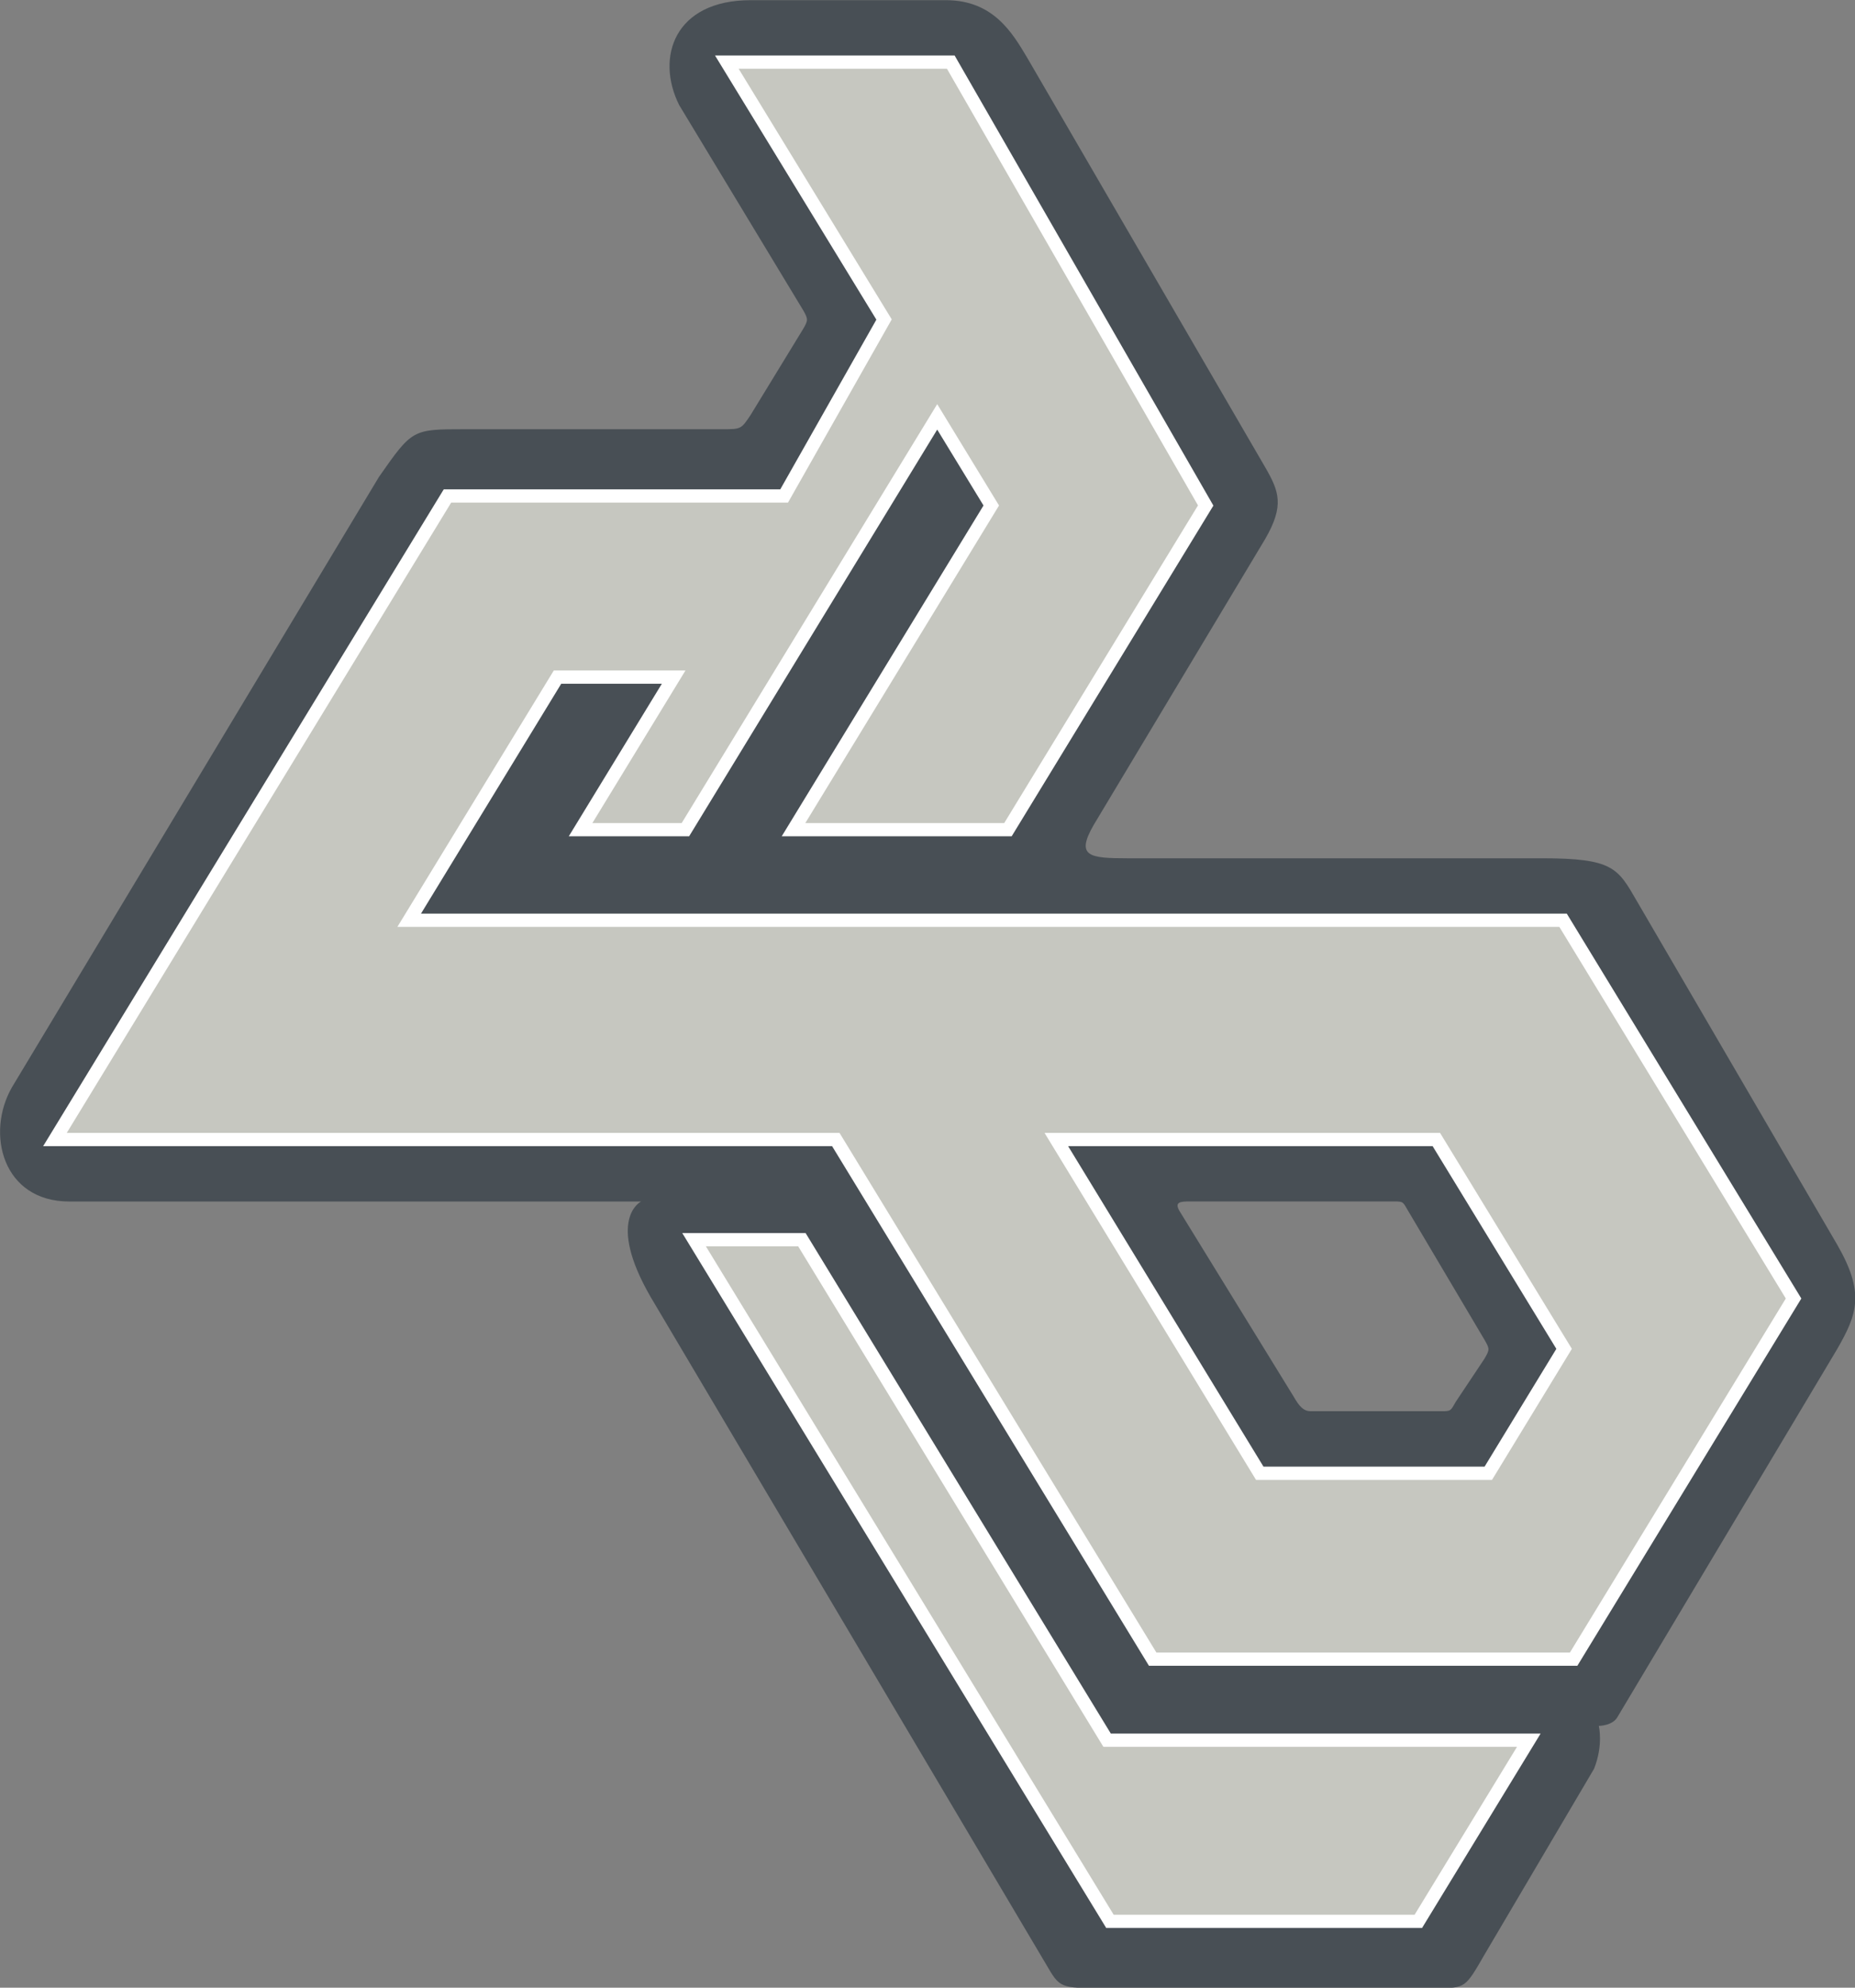 <?xml version="1.0" encoding="UTF-8" standalone="no"?>
<!DOCTYPE svg PUBLIC "-//W3C//DTD SVG 1.0//EN"
	"http://www.w3.org/TR/2001/REC-SVG-20010904/DTD/svg10.dtd"><svg
   xmlns:svg="http://www.w3.org/2000/svg"
   xmlns="http://www.w3.org/2000/svg"
   version="1.0"
   width="560.202"
   height="600"
   id="svg2">
  <rect width="100%" height="100%" fill="#808080" stroke="none"/>
  <defs
     id="defs4" />
  <g
     transform="translate(-125.481,-176.375)"
     id="layer1">
    <g
       transform="matrix(1.439,0,0,1.439,-55.067,-340.711)"
       id="g5252">
      <path
         d="M 283,359.375 C 267,359.375 263,371.375 268,381.375 C 268,381.375 294,424.375 294,424.375 C 295.118,426.311 295.063,426.534 294,428.375 L 283,446.375 C 281,449.375 281,449.375 277,449.375 L 223,449.375 C 212,449.375 212,449.375 205,459.375 L 128,587.375 C 122.41,597.057 126,611.375 140,611.375 L 260,611.375 C 260,611.375 252.566,615.035 262,631.375 L 345,771.375 C 347.915,776.425 348,776.375 357,776.375 L 427,776.375 C 433,776.375 432.969,776.357 437,769.375 L 460,730.375 C 462,725.375 461,721.375 461,721.375 C 461,721.375 464,721.375 465,719.375 L 511,642.375 C 515.301,634.925 516.831,630.475 511,620.375 L 469,548.375 C 464.969,541.393 464,539.375 449,539.375 L 362,539.375 C 354,539.375 351.198,538.96 355,532.375 L 391,472.375 C 395.031,465.393 393.915,462.425 391,457.375 L 341,371.375 C 338,366.375 334,359.375 324,359.375 C 324,359.375 283,359.375 283,359.375 z M 375.156,611.362 L 418,611.362 C 420,611.362 419.882,611.426 421,613.362 L 437,640.362 C 438.118,642.299 438.118,642.426 437,644.362 L 431,653.362 C 429.882,655.299 430,655.362 428,655.362 L 400.562,655.362 C 398.991,655.362 398.118,654.299 397,652.362 L 373,613.362 C 371.912,611.478 373.156,611.362 375.156,611.362 z "
         style="opacity:1;fill:#484f55;fill-opacity:1;stroke:none;stroke-width:0.5;stroke-linecap:butt;stroke-linejoin:miter;stroke-miterlimit:4;stroke-dasharray:none;stroke-opacity:1"
         id="path2266" />
      <path
         d="M 278,372.362 L 311,426.362 L 290.031,463.375 L 219.375,463.375 L 137,598.375 L 300.875,598.375 L 367.375,707.375 L 455.719,707.375 L 501.875,631.719 L 453.5,552.375 L 211.344,552.375 L 242.469,501.375 L 266.844,501.375 L 247.312,533.375 L 269.312,533.375 L 322.156,446.781 L 333.5,465.375 L 292,533.375 L 337,533.375 L 378.5,465.375 L 325,372.362 L 278,372.362 z M 347.156,598.375 L 426.906,598.375 L 453.719,642.281 L 437.812,668.375 L 389.844,668.375 L 347.156,598.375 z M 271.125,619.375 L 358.406,762.375 L 423.125,762.375 L 446.312,724.375 L 357.812,724.375 L 293.75,619.375 L 271.125,619.375 z "
         style="opacity:1;fill:#c6c7c0;fill-opacity:1;stroke:#ffffff;stroke-width:2.78;stroke-linecap:butt;stroke-linejoin:miter;stroke-miterlimit:4;stroke-dasharray:none;stroke-opacity:1"
         id="rect4211" />
    </g>
  </g>
</svg>
